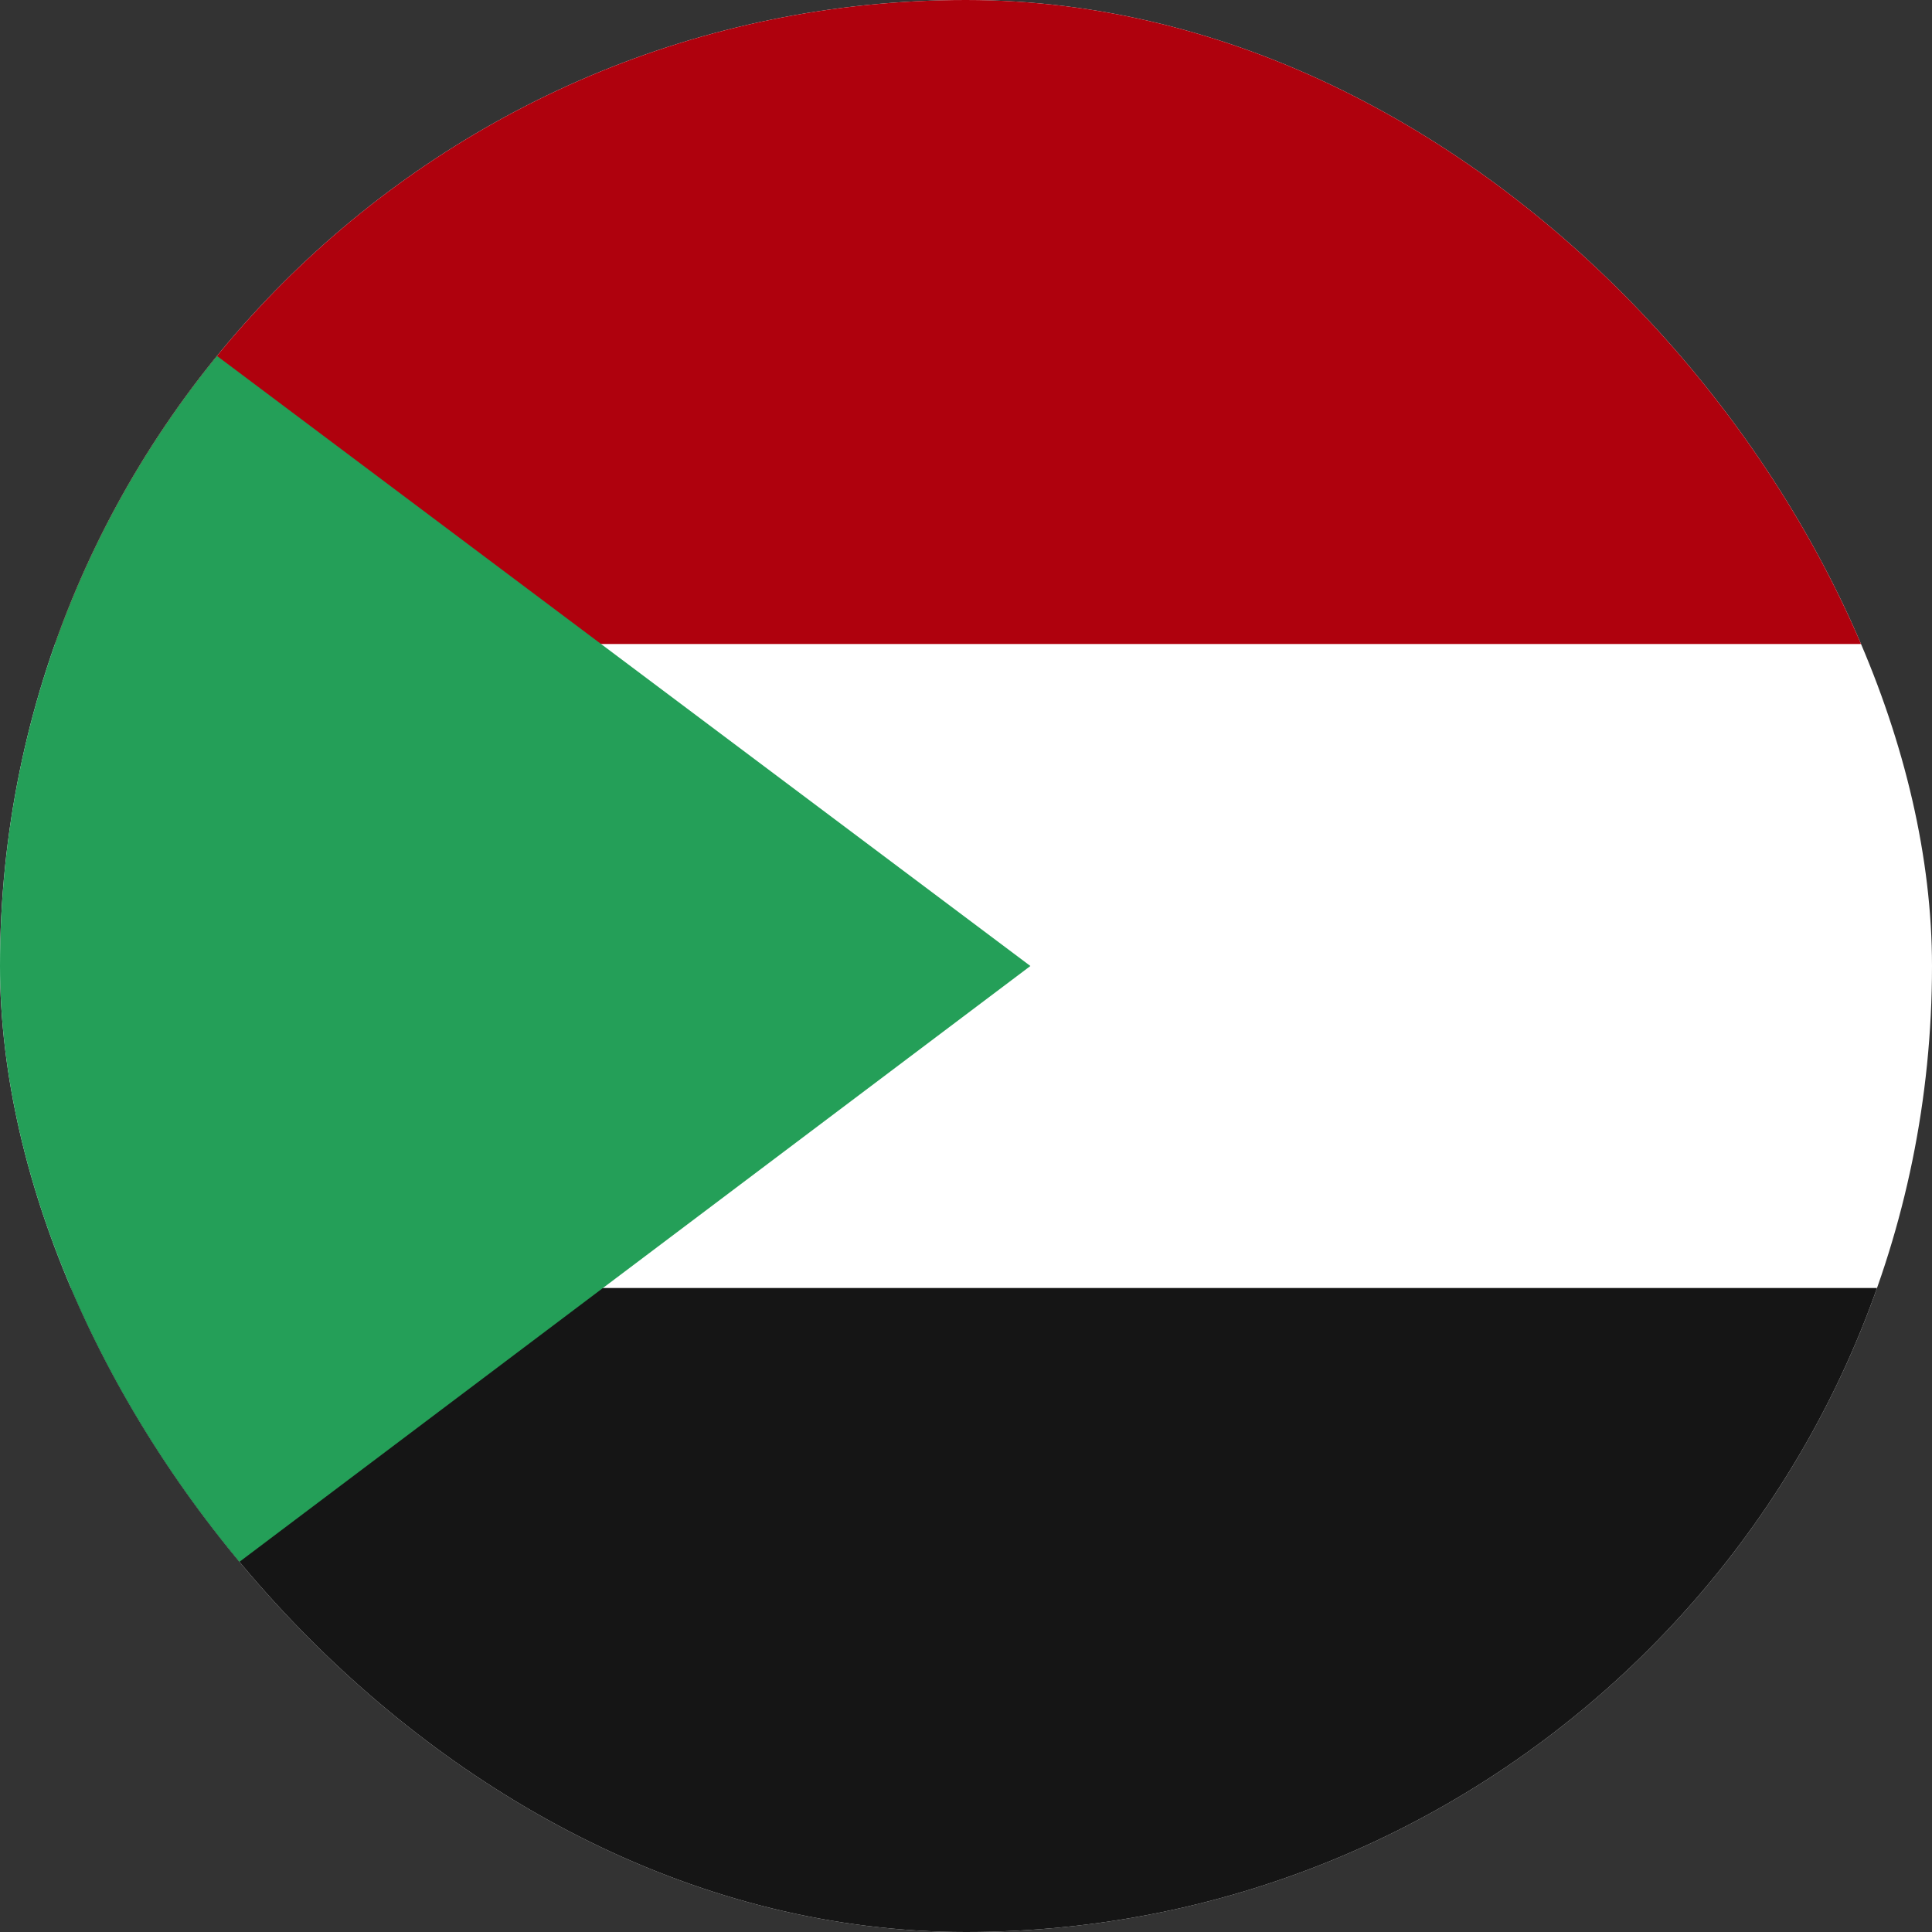 <svg width="15" height="15" viewBox="0 0 15 15" fill="none" xmlns="http://www.w3.org/2000/svg">
<rect x="0" y="0" width="15" height="15" fill="#333333" stroke="none"/>
<g clip-path="url(#clip0_9503_24029)">
<rect width="15" height="15" rx="7.5" fill="white"/>
<path fill-rule="evenodd" clip-rule="evenodd" d="M-2 10H19V15H-2V10Z" fill="#151515"/>
<path fill-rule="evenodd" clip-rule="evenodd" d="M-2 0H19V5H-2V0Z" fill="#AF010D"/>
<path fill-rule="evenodd" clip-rule="evenodd" d="M-2 0V15.033L8 7.5L-2 0Z" fill="#249F58"/>
</g>
<defs>
<clipPath id="clip0_9503_24029">
<rect width="15" height="15" rx="7.5" fill="white"/>
</clipPath>
</defs>
</svg>
